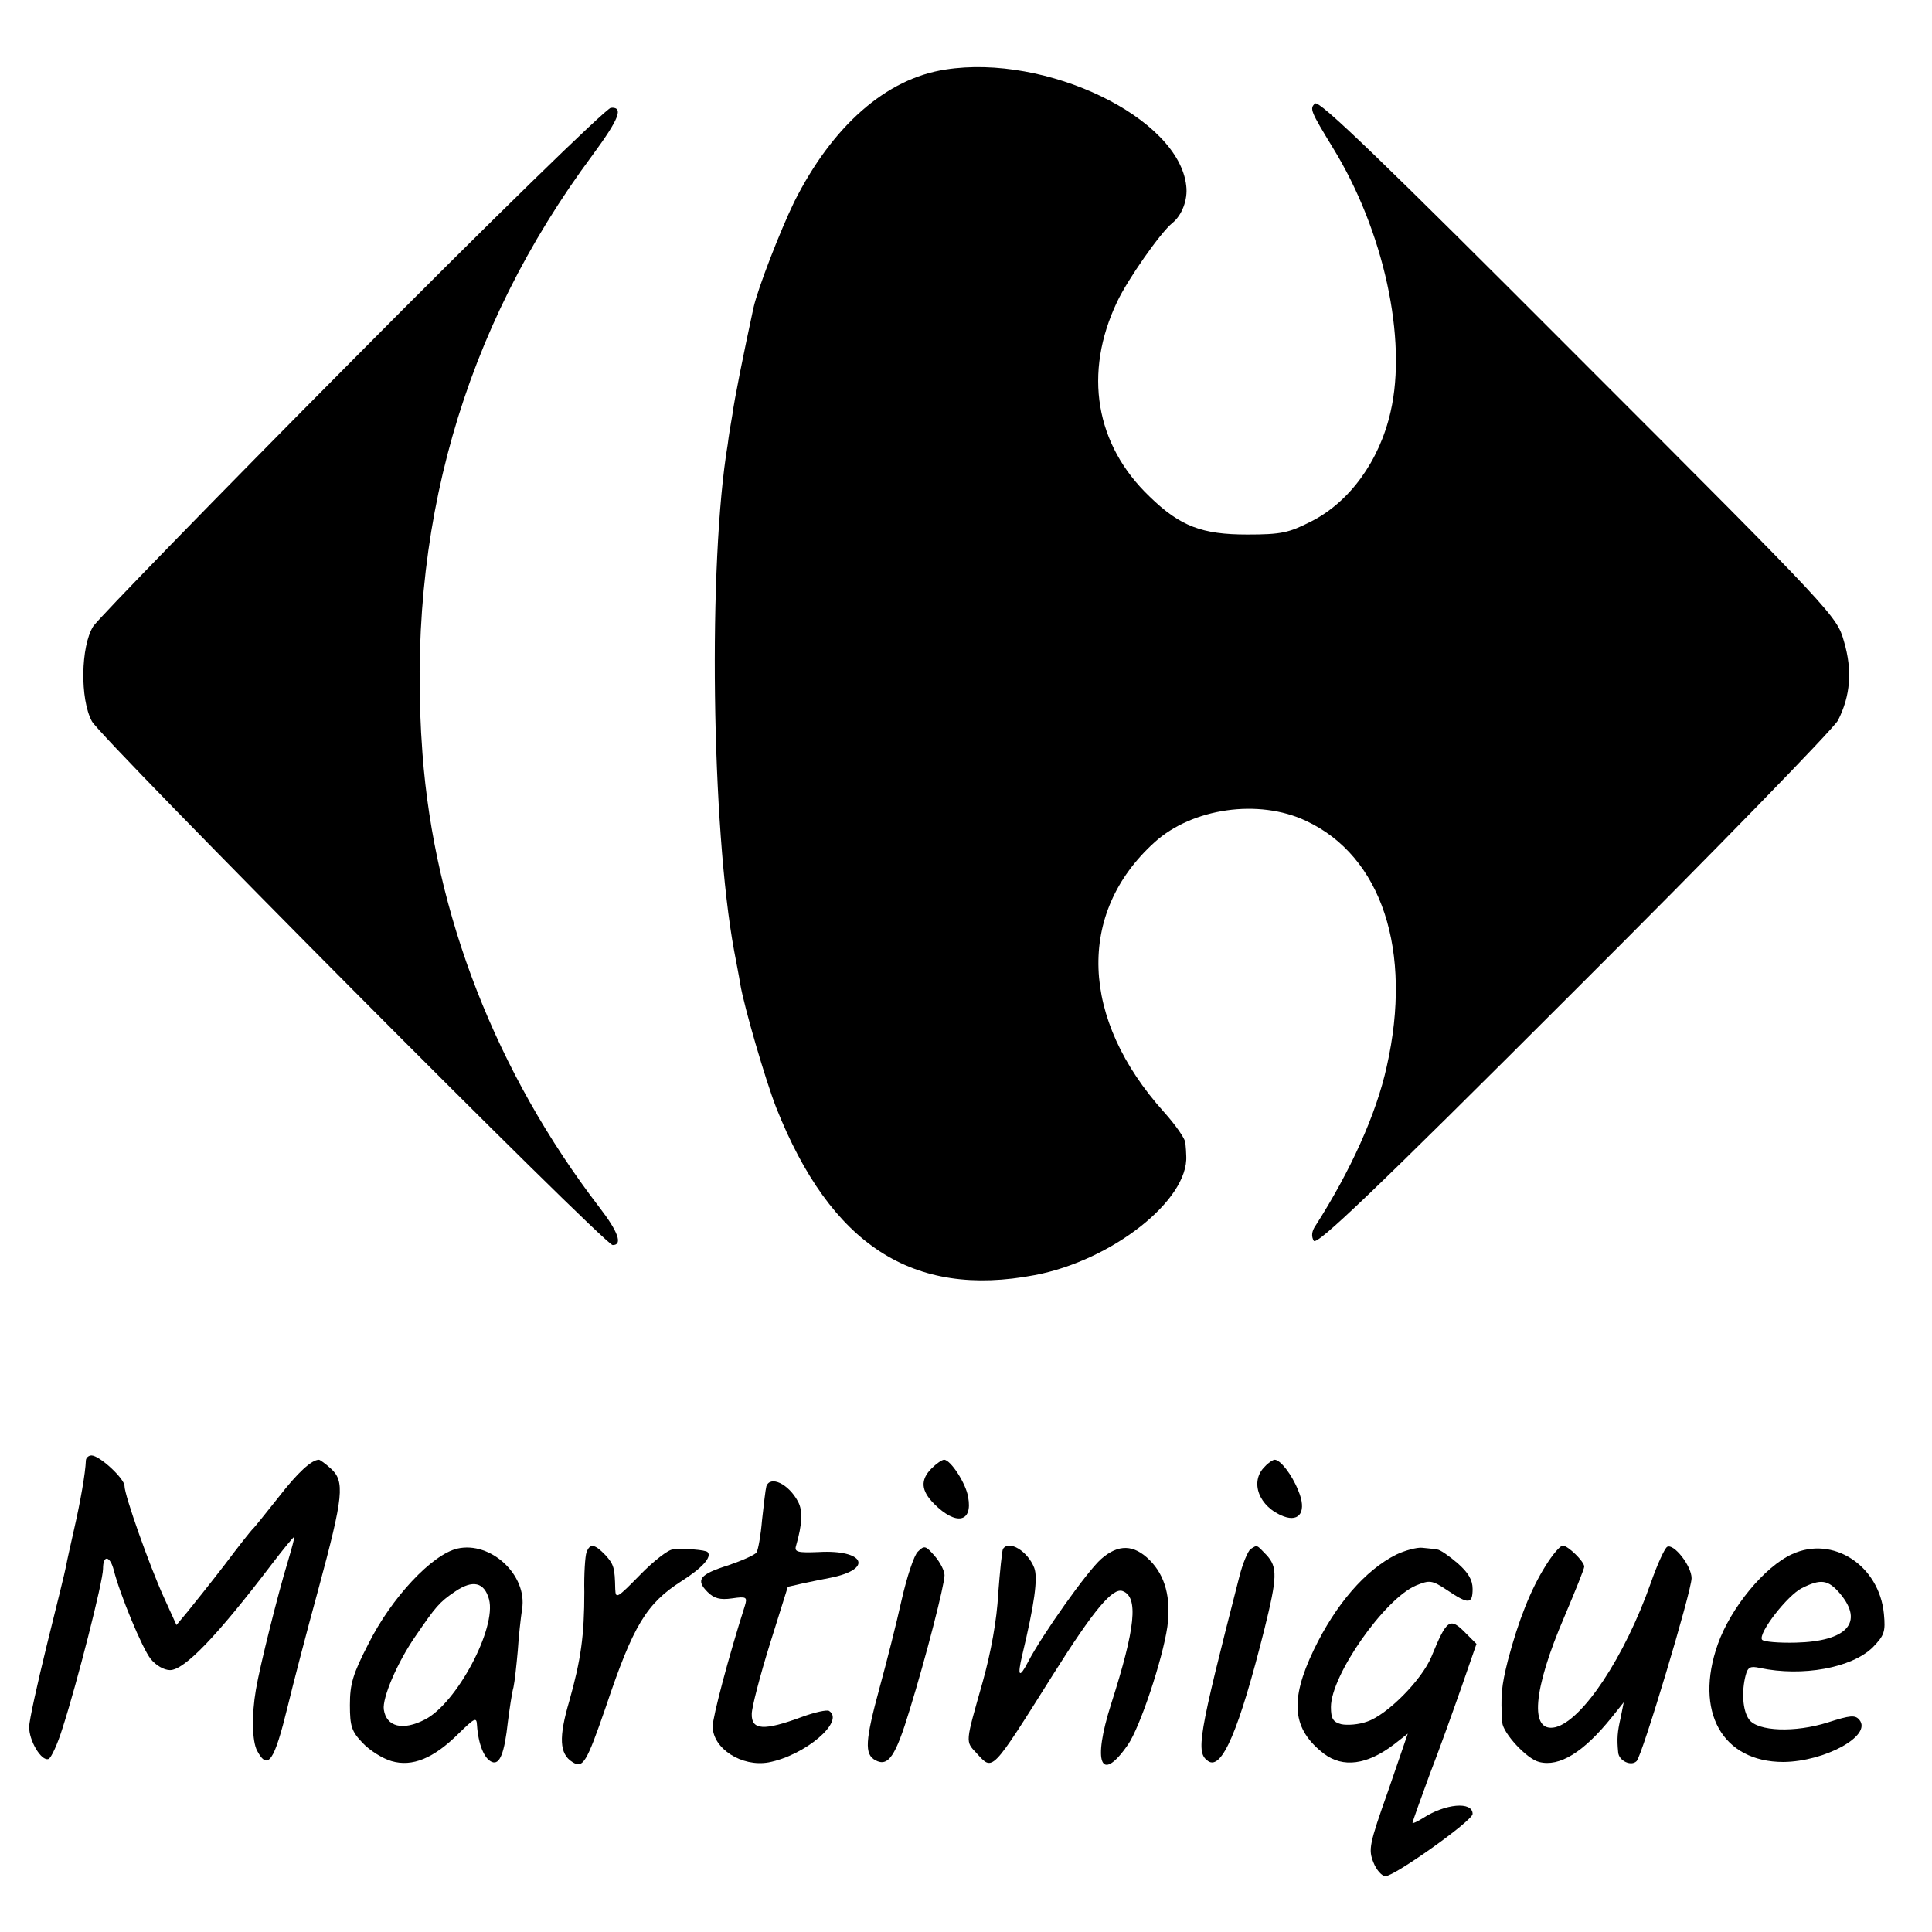 <?xml version="1.0" standalone="no"?>
<!DOCTYPE svg PUBLIC "-//W3C//DTD SVG 20010904//EN"
 "http://www.w3.org/TR/2001/REC-SVG-20010904/DTD/svg10.dtd">
<svg version="1.0" xmlns="http://www.w3.org/2000/svg"
 width="450pt" height="450pt" viewBox="0 0 450 450"
 preserveAspectRatio="xMidYMid meet">
<g transform="translate(0,450) scale(0.1,-0.1)"
fill="#000000" stroke="none">
<path d="M2202 4338 c-138 -21 -263 -131 -352 -308 -33 -68 -85 -202 -95 -247
-23 -106 -45 -216 -49 -248 -4 -22 -9 -53 -11 -70 -46 -275 -38 -893 15 -1180
5 -27 12 -62 14 -76 9 -54 59 -225 84 -289 127 -320 318 -444 602 -390 180 34
359 175 353 278 0 6 -1 20 -2 30 0 9 -23 42 -50 72 -195 217 -204 463 -22 628
88 80 243 102 353 50 176 -82 249 -302 188 -572 -24 -110 -84 -243 -166 -371
-9 -13 -10 -25 -4 -35 7 -12 138 113 605 580 333 332 605 612 616 632 29 57
34 116 14 184 -17 59 -19 62 -618 661 -460 461 -604 600 -614 592 -13 -12 -11
-17 42 -104 118 -192 173 -445 134 -614 -26 -115 -96 -211 -186 -256 -51 -26
-69 -30 -148 -30 -105 0 -156 19 -227 88 -127 121 -155 288 -76 454 25 53 101
161 128 183 23 18 37 55 33 87 -17 159 -326 308 -561 271z"/>
<path d="M822 3662 c-321 -323 -593 -603 -605 -621 -29 -47 -31 -169 -3 -221
21 -40 1194 -1220 1213 -1220 24 0 13 31 -31 88 -240 313 -384 682 -412 1057
-39 520 93 986 397 1395 61 83 72 111 42 109 -10 0 -281 -264 -601 -587z"/>
<path d="M200 1098 c-1 -29 -13 -97 -27 -158 -8 -36 -17 -75 -19 -87 -2 -12
-23 -96 -45 -185 -22 -90 -41 -175 -41 -190 -1 -31 28 -81 45 -75 6 2 21 34
33 73 33 102 94 341 94 370 0 33 16 31 25 -3 14 -56 66 -182 86 -207 12 -15
31 -26 45 -26 33 0 108 77 238 248 26 34 49 62 51 62 2 0 -6 -28 -16 -62 -20
-65 -64 -239 -73 -294 -10 -58 -9 -120 3 -142 25 -47 40 -24 71 103 12 50 44
173 72 275 58 215 62 250 28 280 -12 11 -25 20 -27 20 -17 0 -49 -29 -94 -87
-30 -38 -56 -70 -59 -73 -4 -3 -34 -41 -67 -85 -34 -44 -73 -93 -87 -110 l-25
-30 -30 66 c-33 73 -91 236 -91 258 0 17 -58 71 -77 71 -7 0 -13 -6 -13 -12z"/>
<path d="M2170 1080 c-27 -27 -25 -52 6 -83 51 -51 90 -43 79 16 -5 32 -41 87
-56 87 -5 0 -18 -9 -29 -20z"/>
<path d="M2946 1084 c-36 -35 -14 -94 44 -116 38 -14 54 13 34 60 -15 38 -42
72 -55 72 -4 0 -15 -7 -23 -16z"/>
<path d="M1785 1038 c-2 -7 -6 -42 -10 -78 -3 -36 -9 -70 -13 -76 -4 -6 -34
-19 -66 -30 -67 -21 -76 -34 -48 -62 15 -15 29 -19 57 -15 34 5 36 3 30 -17
-38 -119 -75 -259 -75 -281 0 -52 68 -95 130 -84 85 16 179 96 141 120 -5 3
-33 -3 -63 -14 -89 -33 -118 -31 -117 7 0 15 19 88 42 162 l42 134 35 8 c19 4
48 10 64 13 101 20 80 66 -27 60 -49 -2 -57 0 -53 14 15 52 16 82 5 103 -22
42 -65 62 -74 36z"/>
<path d="M1065 893 c-59 -14 -153 -114 -207 -222 -36 -70 -43 -93 -43 -142 0
-50 4 -62 30 -89 16 -17 46 -36 67 -42 48 -14 98 6 157 65 37 36 41 38 42 19
3 -45 17 -79 35 -86 18 -7 29 20 37 94 4 30 9 66 13 80 3 14 7 52 10 85 2 33
7 77 10 97 13 79 -73 159 -151 141z m74 -118 c18 -67 -75 -242 -149 -280 -52
-27 -90 -17 -96 23 -4 27 31 109 73 170 48 70 56 80 93 105 41 28 68 22 79
-18z"/>
<path d="M1366 884 c-3 -8 -6 -50 -5 -92 0 -102 -8 -158 -35 -254 -25 -85 -23
-123 7 -142 25 -16 33 -2 78 128 64 191 95 241 176 293 49 31 72 57 61 68 -5
5 -53 9 -81 6 -10 0 -45 -27 -76 -59 -54 -55 -57 -57 -58 -33 -1 49 -3 57 -23
79 -25 26 -36 28 -44 6z"/>
<path d="M2138 886 c-9 -8 -26 -60 -38 -113 -12 -54 -35 -145 -51 -203 -34
-125 -36 -156 -10 -170 30 -16 47 9 80 118 38 123 81 291 81 313 0 10 -10 30
-23 45 -21 24 -24 25 -39 10z"/>
<path d="M2336 892 c-2 -4 -7 -51 -11 -104 -3 -61 -17 -137 -36 -205 -41 -145
-41 -138 -14 -167 38 -41 32 -48 178 184 95 151 139 203 162 194 37 -14 30
-85 -27 -263 -44 -138 -24 -186 39 -95 28 40 81 199 92 275 9 67 -5 119 -41
155 -37 37 -73 38 -113 3 -33 -29 -137 -176 -170 -239 -21 -41 -26 -35 -14 15
28 117 37 179 28 203 -15 39 -59 66 -73 44z"/>
<path d="M2913 892 c-6 -4 -19 -34 -27 -67 -96 -374 -101 -407 -72 -427 32
-22 72 72 131 307 30 121 31 145 5 173 -24 25 -21 24 -37 14z"/>
<path d="M3252 879 c-72 -36 -141 -116 -192 -222 -57 -119 -50 -185 24 -242
44 -33 100 -26 163 22 l32 25 -46 -134 c-44 -124 -46 -136 -34 -166 7 -18 20
-32 28 -32 21 0 203 129 203 145 0 30 -64 24 -116 -10 -13 -8 -24 -13 -24 -11
0 3 18 53 40 113 23 59 56 152 75 206 l34 98 -25 25 c-37 38 -44 33 -80 -55
-23 -55 -104 -136 -150 -151 -19 -7 -46 -9 -60 -6 -19 5 -24 13 -24 40 0 74
125 252 198 283 32 13 37 13 73 -11 49 -33 59 -33 59 3 0 21 -10 38 -35 60
-20 17 -41 32 -48 32 -7 1 -22 3 -35 4 -12 1 -39 -6 -60 -16z"/>
<path d="M3600 853 c-34 -54 -63 -126 -88 -221 -15 -60 -17 -82 -13 -144 2
-25 57 -85 86 -92 47 -12 103 22 169 104 l28 35 -7 -35 c-8 -35 -9 -50 -6 -81
1 -20 30 -34 43 -21 13 13 128 396 128 426 0 29 -42 82 -57 73 -6 -4 -23 -41
-38 -84 -61 -173 -159 -320 -222 -336 -61 -14 -53 86 21 258 25 59 46 111 46
116 0 12 -38 49 -50 49 -6 0 -24 -21 -40 -47z"/>
<path d="M4174 880 c-64 -29 -143 -125 -173 -210 -55 -156 10 -274 153 -274
96 1 207 61 177 98 -10 12 -21 11 -74 -6 -76 -24 -163 -21 -183 7 -15 20 -18
65 -8 103 5 19 11 22 33 17 99 -21 214 0 263 48 27 28 30 36 26 78 -11 113
-119 183 -214 139z m112 -92 c56 -67 16 -111 -103 -114 -40 -1 -76 2 -79 7 -9
15 59 103 93 120 44 22 61 20 89 -13z"/>
</g>
</svg>
